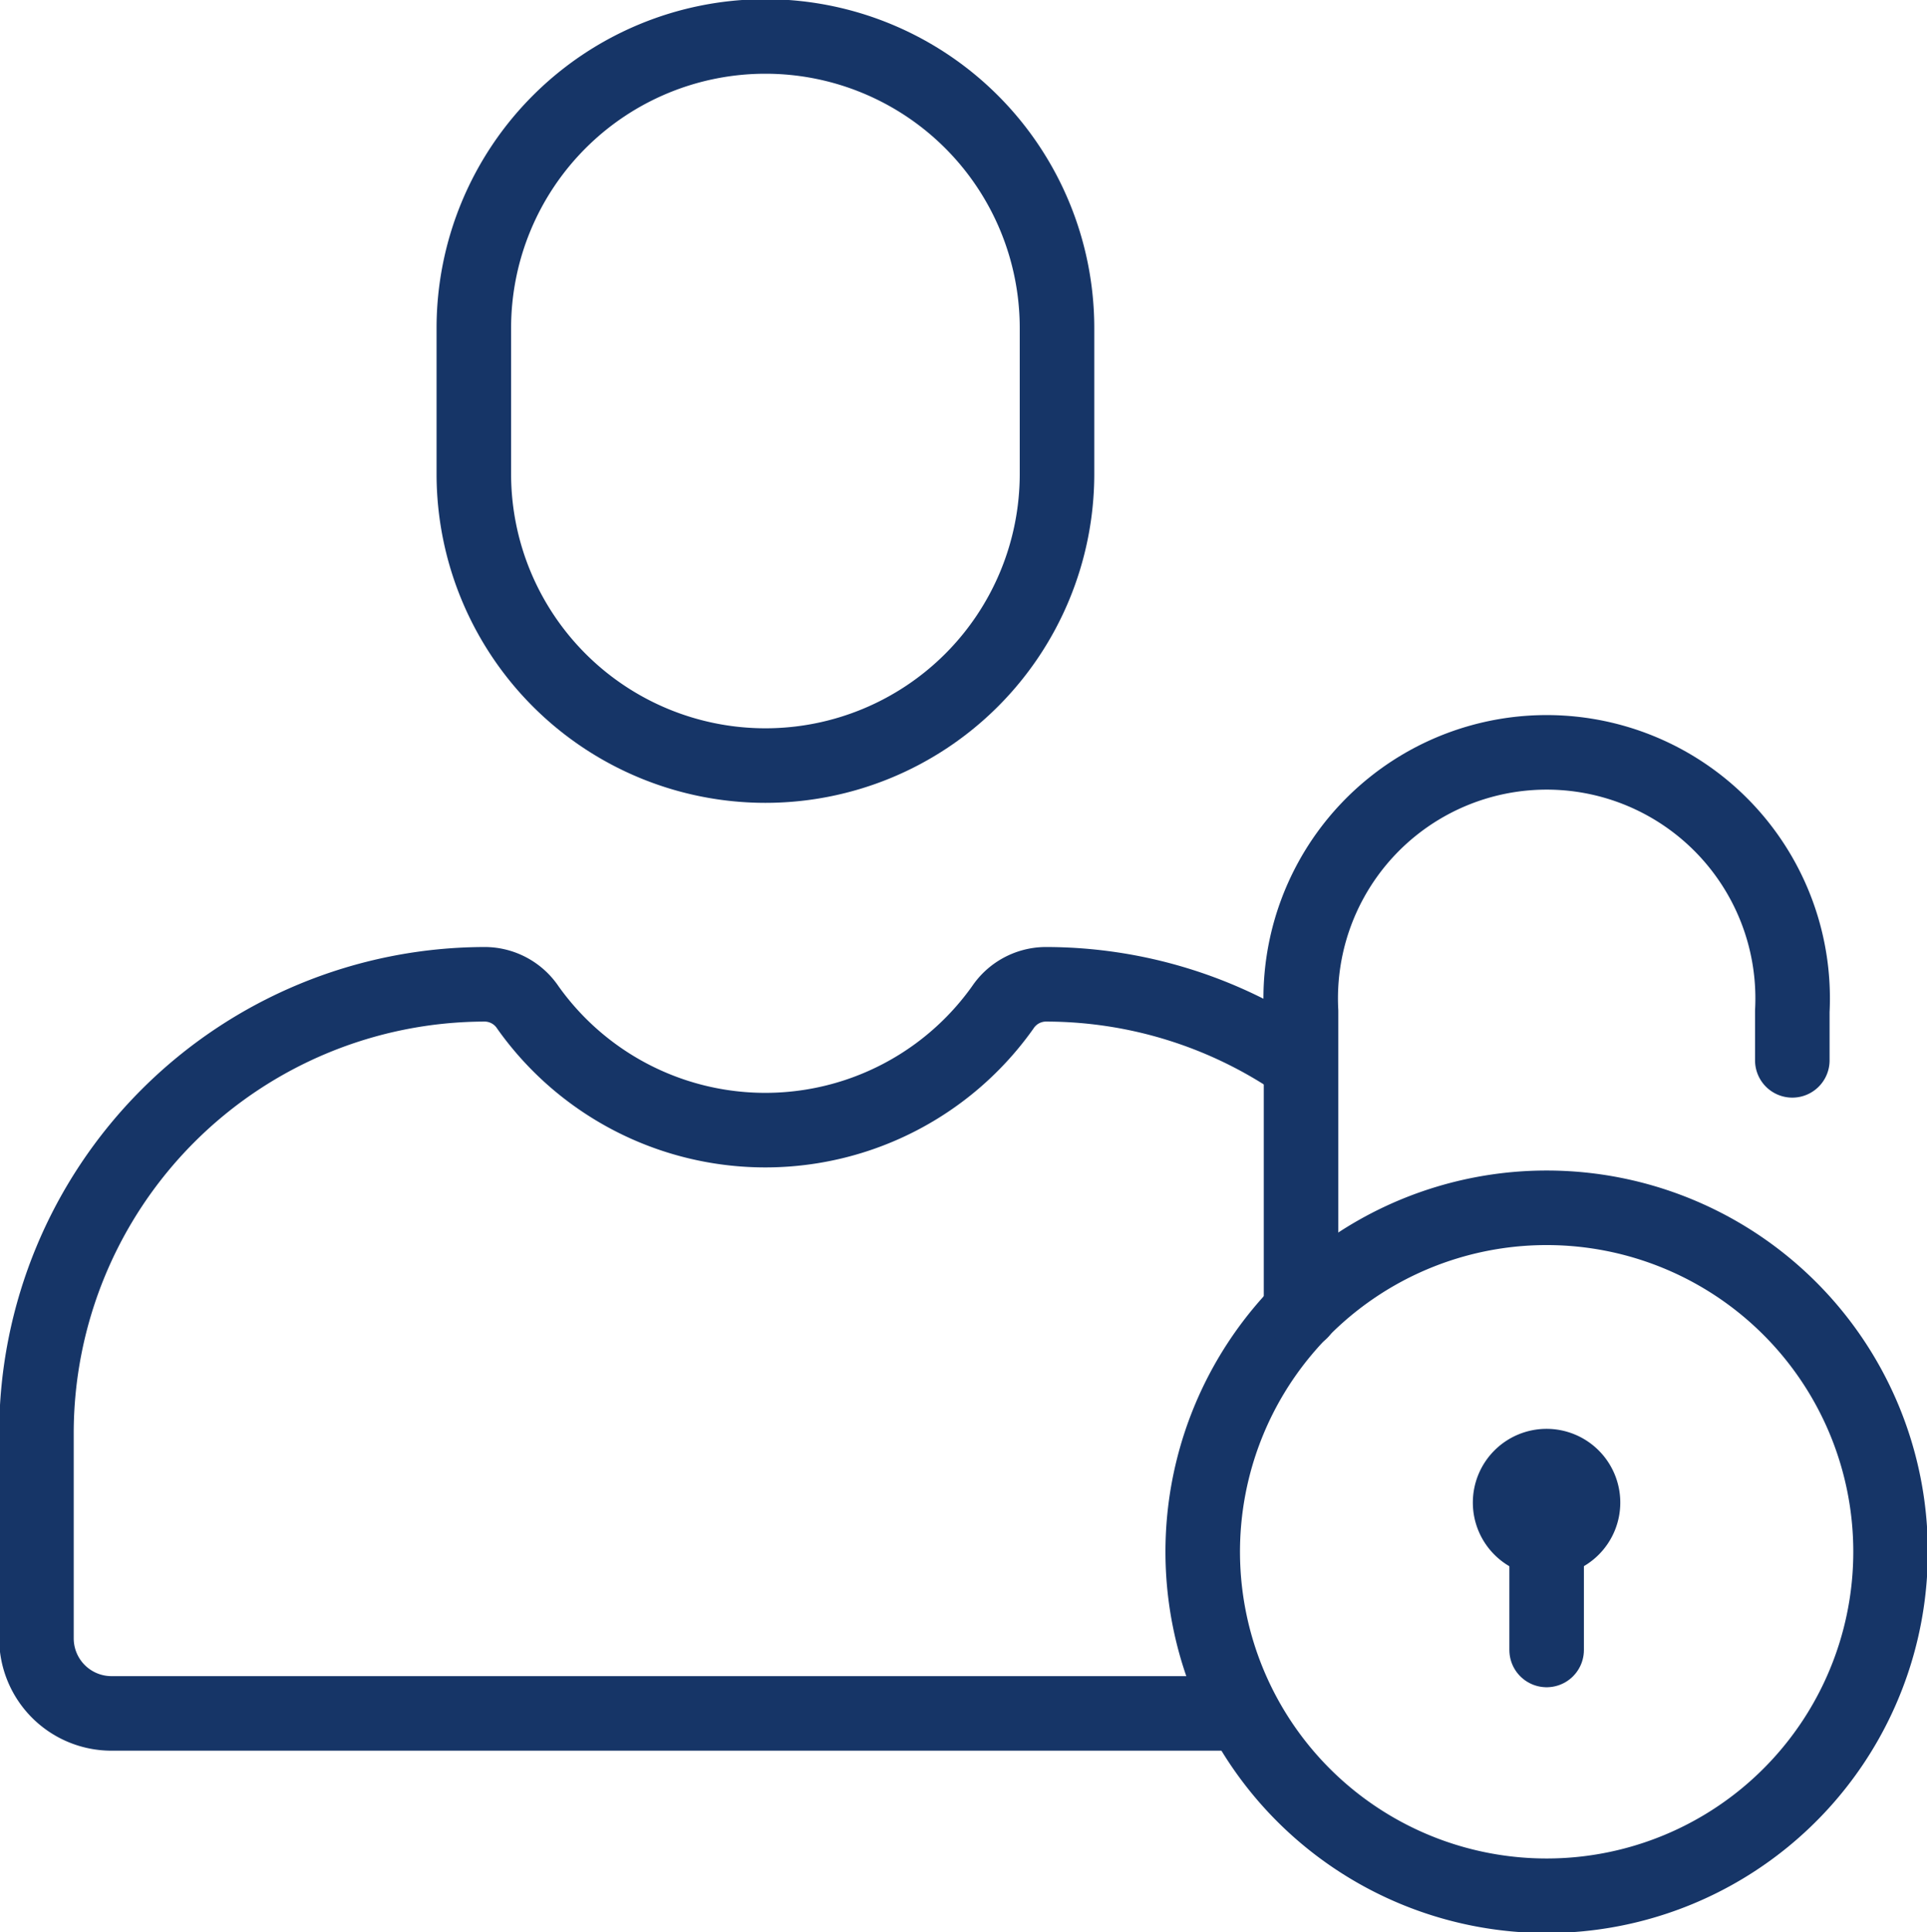 <svg id="Raggruppa_214" data-name="Raggruppa 214" xmlns="http://www.w3.org/2000/svg" xmlns:xlink="http://www.w3.org/1999/xlink" width="25.853" height="25.917" viewBox="0 0 25.853 25.917">
  <defs>
    <clipPath id="clip-path">
      <rect id="Rettangolo_372" data-name="Rettangolo 372" width="25.853" height="25.917" fill="none"/>
    </clipPath>
  </defs>
  <g id="Raggruppa_213" data-name="Raggruppa 213" clip-path="url(#clip-path)">
    <path id="Tracciato_548" data-name="Tracciato 548" d="M10.412,10.28h0A3.912,3.912,0,0,1,6.5,6.368V4.412a3.912,3.912,0,1,1,7.824,0V6.368A3.912,3.912,0,0,1,10.412,10.28Z" transform="translate(-0.143 -0.011)" fill="none" stroke="#163567" stroke-width="1"/>
    <path id="Tracciato_549" data-name="Tracciato 549" d="M16.745,23.28H1.507A1.007,1.007,0,0,1,.5,22.272V19.524A6.024,6.024,0,0,1,6.524,13.5h0a.7.7,0,0,1,.57.312,3.906,3.906,0,0,0,6.369,0,.7.7,0,0,1,.569-.312h0A6,6,0,0,1,17.4,14.529" transform="translate(-0.011 -0.297)" fill="none" stroke="#163567" stroke-width="1"/>
    <path id="Tracciato_550" data-name="Tracciato 550" d="M25.727,21.179a4.614,4.614,0,1,1-4.613-4.613A4.613,4.613,0,0,1,25.727,21.179Z" transform="translate(-0.363 -0.365)" fill="none" stroke="#163567" stroke-linecap="round" stroke-linejoin="round" stroke-width="1"/>
    <path id="Tracciato_551" data-name="Tracciato 551" d="M17.848,17.822V13.795a3.3,3.3,0,1,1,6.591,0v.659" transform="translate(-0.393 -0.231)" fill="none" stroke="#163567" stroke-linecap="round" stroke-linejoin="round" stroke-width="1"/>
    <line id="Linea_91" data-name="Linea 91" y2="1.318" transform="translate(20.75 20.814)" fill="none" stroke="#163567" stroke-linecap="round" stroke-linejoin="round" stroke-width="1"/>
    <path id="Tracciato_552" data-name="Tracciato 552" d="M22.183,20.587a.989.989,0,1,1-.989-.989.989.989,0,0,1,.989.989" transform="translate(-0.445 -0.432)" fill="#163567"/>
  </g>
</svg>
